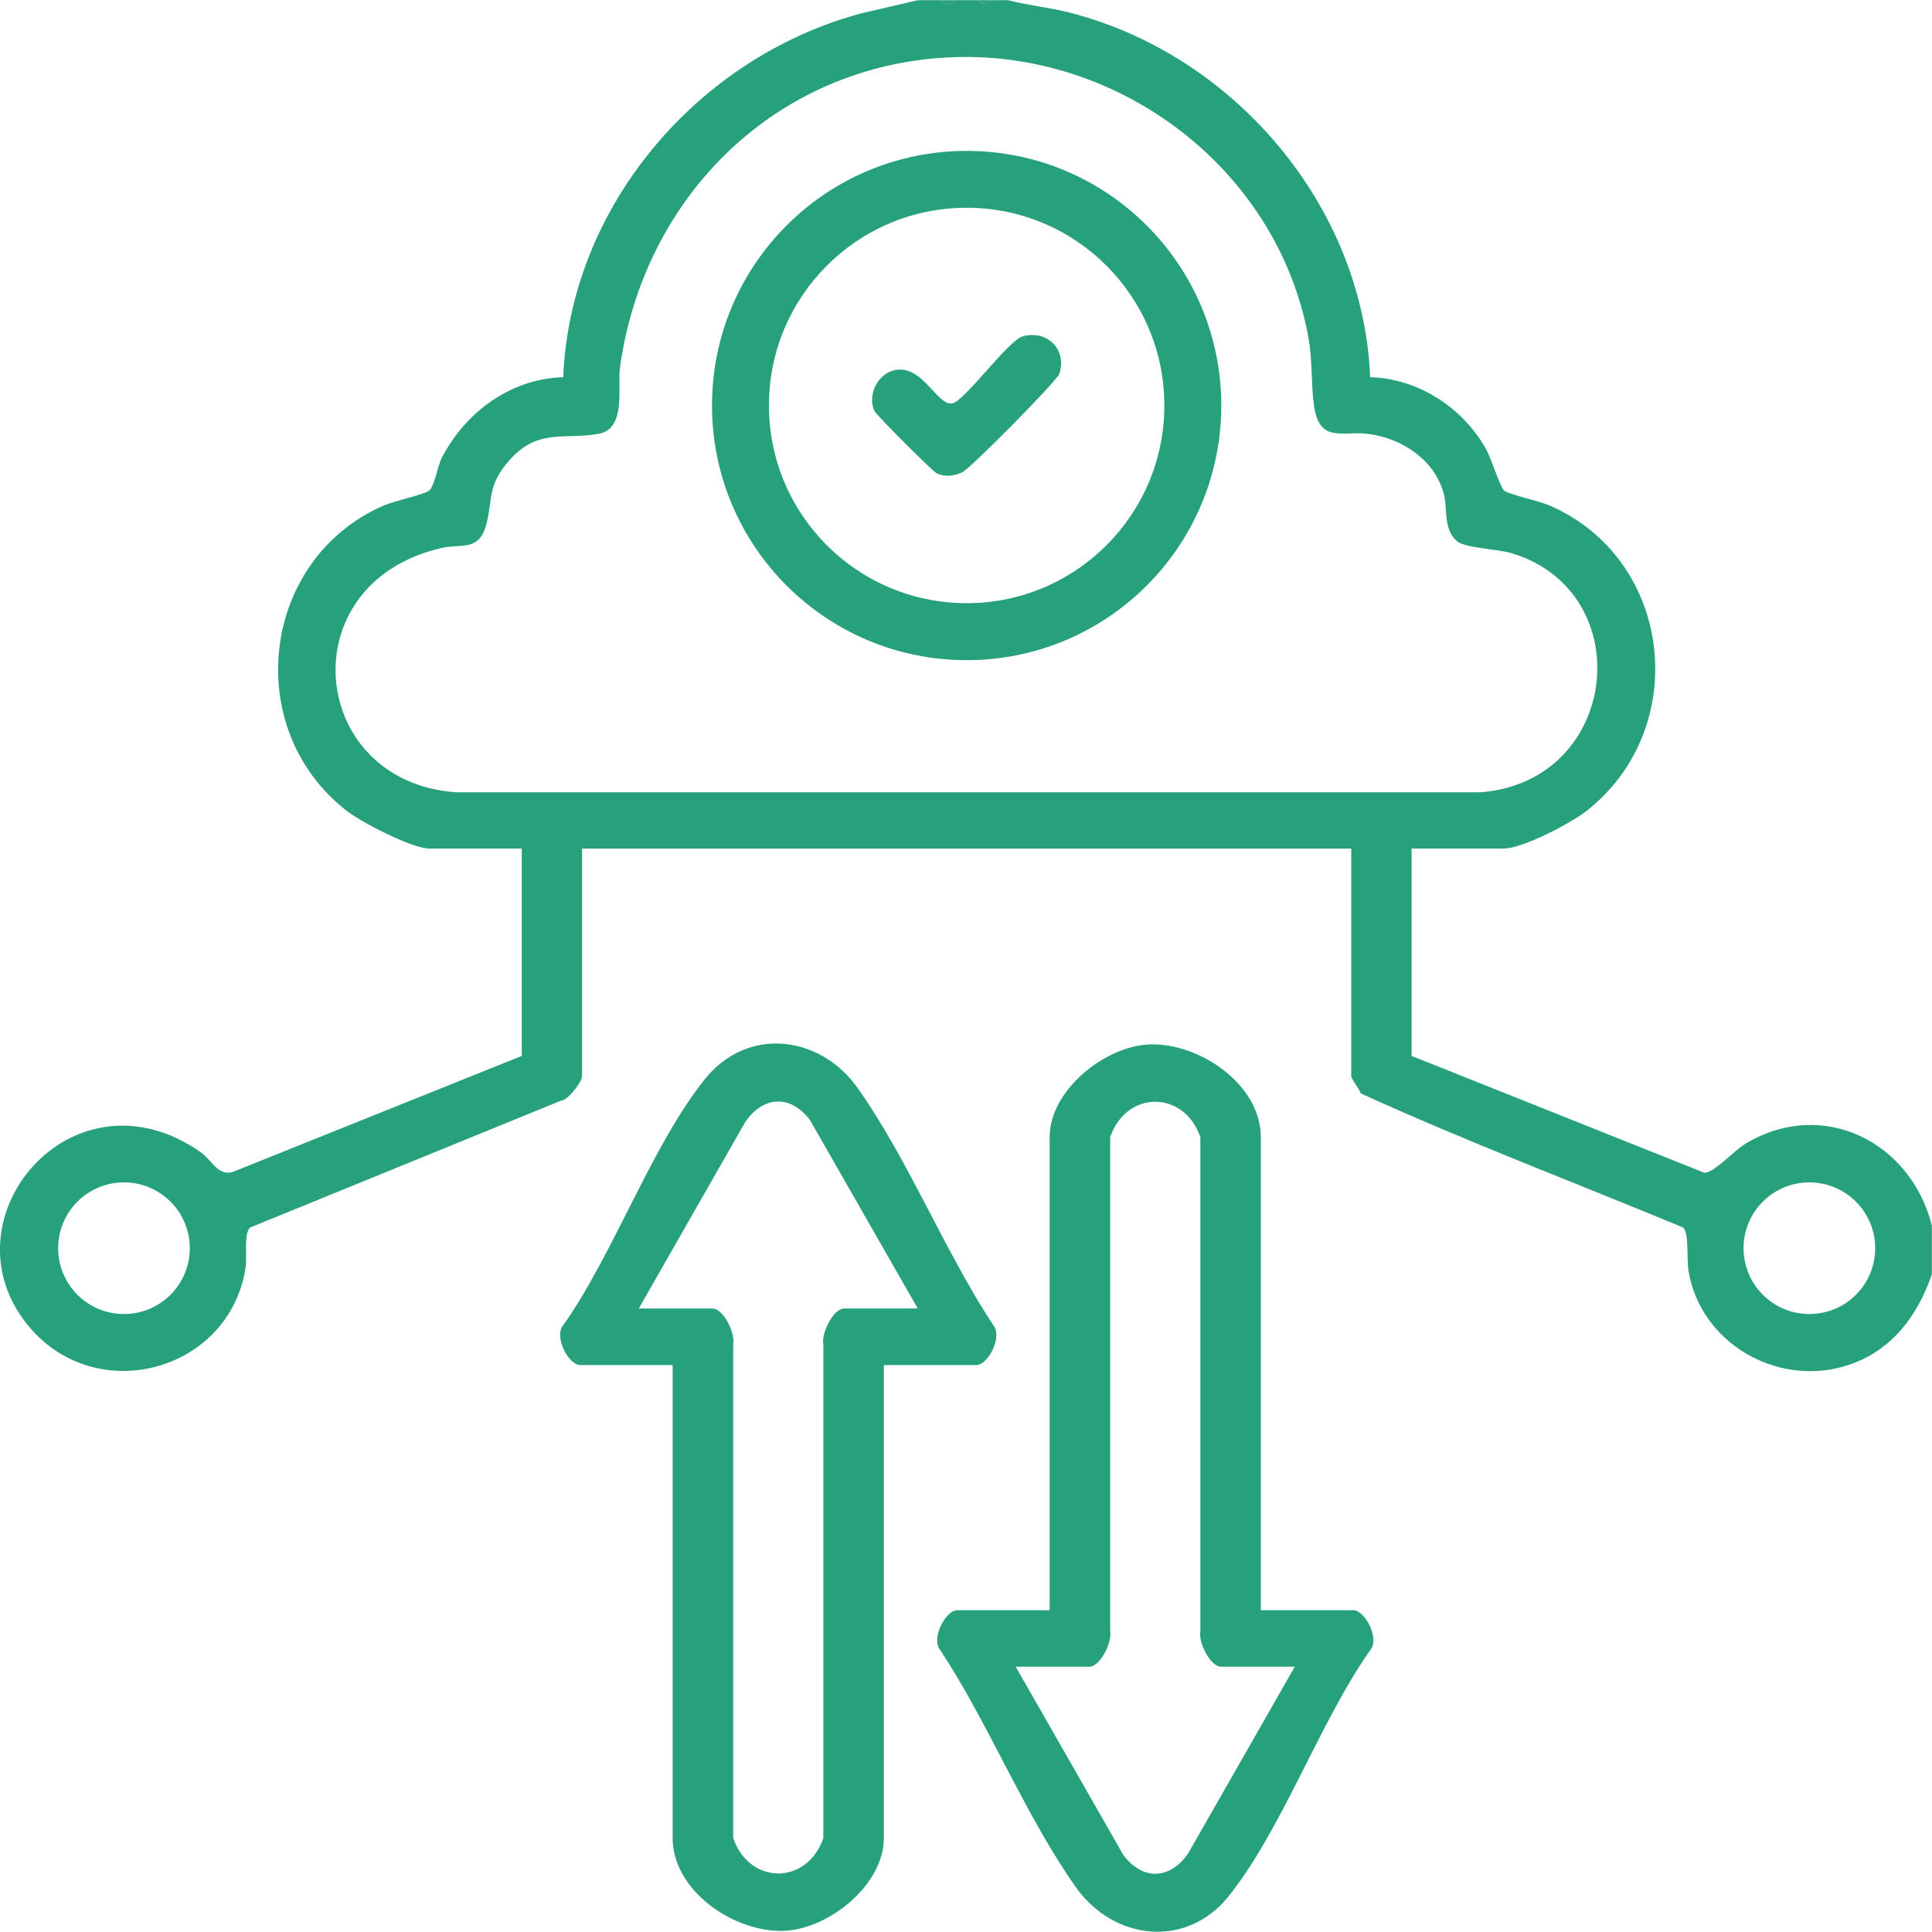 <?xml version="1.0" encoding="UTF-8"?>
<svg id="Layer_1" xmlns="http://www.w3.org/2000/svg" version="1.1" viewBox="0 0 300 300">
  <!-- Generator: Adobe Illustrator 30.0.0, SVG Export Plug-In . SVG Version: 2.1.1 Build 123)  -->
  <defs>
    <style>
      .st0 {
        fill: #26a17c;
      }
    </style>
  </defs>
  <g>
    <path class="st0" d="M137.24,211.97v73.48c0,7.22-8.53,14.1-15.49,14.37-7.78.3-17.3-6.25-17.3-14.37v-73.48h-14.34c-1.85,0-4.12-4.43-2.67-6.16,7.86-11.12,13.74-27.95,22.04-38.28,6.54-8.14,17.81-6.86,23.68,1.4,7.83,11.02,13.56,25.46,21.1,36.88,1.44,1.73-.82,6.16-2.67,6.16h-14.34ZM142.51,203.19l-16.72-29.24c-3.04-4.06-7.34-3.79-10.11.35l-16.49,28.88h11.42c1.72,0,3.59,3.83,3.24,5.54v76.69c2.49,7.32,11.5,7.34,14,0v-76.69c-.34-1.71,1.54-5.54,3.25-5.54h11.42Z"/>
    <path class="st0" d="M195.79,250.03h14.34c1.85,0,4.12,4.43,2.67,6.16-7.86,11.12-13.74,27.95-22.04,38.28-6.54,8.14-17.81,6.86-23.68-1.4-7.83-11.02-13.56-25.46-21.1-36.88-1.44-1.73.82-6.16,2.67-6.16h14.34v-73.48c0-7.22,8.53-14.1,15.49-14.37,7.78-.3,17.3,6.25,17.3,14.37v73.48ZM201.05,258.81h-11.42c-1.72,0-3.59-3.83-3.24-5.54v-76.69c-2.49-7.32-11.5-7.34-14,0v76.69c.34,1.71-1.54,5.54-3.25,5.54h-11.42l16.72,29.24c3.04,4.06,7.34,3.79,10.11-.35l16.49-28.88Z"/>
    <path class="st0" d="M146.02.03c.72.8,1.6.82,2.34,0h3.51c.58.71,1.17.71,1.76,0h2.93c3.13.82,6.34,1.12,9.49,1.92,25.57,6.51,45.61,30.03,46.71,56.62,7.43.2,14.32,4.7,17.93,11.05.86,1.51,2.2,5.89,2.84,6.52s5.41,1.62,7.04,2.33c19.19,8.29,22.2,34.49,5.83,47.42-2.43,1.92-9.99,5.87-12.87,5.87h-14.34v32.2l45.44,18.14c1.55.06,4.53-3.4,6.49-4.56,11.97-7.11,25.58-.23,28.86,12.76v7.61c-2.35,6.71-6.52,12.16-13.57,14.24-10.66,3.13-22.36-3.67-24.22-14.79-.3-1.82.11-5.97-.85-6.76-16.67-6.92-33.65-13.34-50.03-20.81-.2-.59-1.49-2.34-1.49-2.6v-35.42h-119.44v35.42c0,.68-2.14,3.7-3.29,3.73l-48.23,19.68c-1.05.86-.46,4.55-.73,6.29-2.53,16.03-22.98,21.64-33.52,9.23-14.05-16.53,6.59-41.2,26.59-27.18,1.65,1.16,2.58,3.64,4.87,3.07l44.95-18.05v-32.2h-14.34c-2.7,0-10.53-4.05-12.87-5.87-16.45-12.82-13.26-39.16,5.83-47.42,1.64-.71,6.4-1.71,7.04-2.33.84-.81,1.24-3.76,1.94-5.09,3.69-7.07,10.63-12.23,18.84-12.48,1.07-26.53,20.9-49.69,46.26-56.49L142.51.03h3.51ZM145.9,8.99c-26.46,2.03-46.09,22.26-49.64,48.14-.39,2.84,1.03,9.43-3.25,10.22-5.49,1.01-9.63-1.03-14.24,4.5-2.97,3.56-2.27,5.37-3.15,9.15-1.11,4.79-3.75,3.34-7.04,4.09-23.78,5.43-20.73,36.28,2.17,37.93h159.3c21.51-1.85,24.46-31,4.83-37.07-2.43-.75-7.33-.82-8.63-1.91-2.17-1.81-1.45-5.01-2.05-7.32-1.38-5.32-6.55-8.69-11.74-9.34-4.04-.51-7.61,1.52-8.43-4.45-.49-3.54-.18-6.91-.91-10.8-5-26.53-30.42-45.19-57.22-43.13ZM29.47,193.82c0-5.64-4.57-10.22-10.22-10.22s-10.22,4.57-10.22,10.22,4.57,10.22,10.22,10.22,10.22-4.57,10.22-10.22ZM291.18,193.82c0-5.64-4.57-10.22-10.22-10.22s-10.22,4.57-10.22,10.22,4.57,10.22,10.22,10.22,10.22-4.57,10.22-10.22Z"/>
    <path class="st0" d="M148.36.03c-.74.82-1.62.8-2.34,0h2.34Z"/>
    <path class="st0" d="M153.63.03c-.58.71-1.17.71-1.76,0h1.76Z"/>
    <path class="st0" d="M189.64,62.97c0,21.84-17.7,39.54-39.54,39.54s-39.54-17.7-39.54-39.54,17.7-39.54,39.54-39.54,39.54,17.7,39.54,39.54ZM180.8,62.96c0-16.95-13.74-30.7-30.7-30.7s-30.7,13.74-30.7,30.7,13.74,30.7,30.7,30.7,30.7-13.74,30.7-30.7Z"/>
    <path class="st0" d="M158.73,52.26c3.75-1.14,7.01,1.94,5.77,5.77-.37,1.13-13.93,14.84-15.11,15.33-1.3.54-2.61.76-3.94.14-.62-.29-9.37-9.04-9.66-9.66-1.21-2.62.64-6.13,3.56-6.43,4.16-.42,6.28,5.81,8.61,5.2,1.92-.5,8.59-9.69,10.78-10.35Z"/>
  </g>
  <g>
    <path class="st0" d="M-746.93,430.73v-54.1l-2.74,1.09c-1.75.7-3.16,2.78-4.65,4.99-.58.87-1.5,2.22-2.08,2.82-1.53-.78-4.93-3.28-6.44-4.69l19.56-26.38,20.18,26.34c-1.55,1.45-4.77,4-6.13,4.89-.69-.57-1.79-2.18-2.49-3.19-1.41-2.06-2.74-4-4.43-4.74l-2.8-1.22v54.2h-7.98Z"/>
    <rect class="st0" x="-746.93" y="446.71" width="7.98" height="7.98" transform="translate(-1485.89 901.39) rotate(180)"/>
    <path class="st0" d="M-687.05,430.73v-113.98l-2.74,1.09c-1.75.7-3.16,2.78-4.65,4.99-.58.87-1.5,2.22-2.08,2.82-1.52-.78-4.93-3.28-6.44-4.69l19.56-26.38,20.23,26.4c-1.52,1.42-4.91,3.9-6.43,4.68-.58-.6-1.5-1.95-2.08-2.82-1.49-2.21-2.9-4.29-4.65-4.99l-2.74-1.09v113.98h-7.98Z"/>
    <rect class="st0" x="-687.05" y="446.71" width="7.98" height="7.98" transform="translate(-1133.76 -232.36) rotate(-90)"/>
    <path class="st0" d="M-743.23,335.11c-3.09,0-6.08-.97-8.65-2.81-7.21-5.16-7.97-12.8-6.27-18.23,1.65-5.29,6.42-11,14.85-11.13h.1c1.43,0,2.92.46,4.24.86,1.15.35,2.14.66,3.05.66.07,0,.14,0,.2,0,1.82-.09,4.71-2.62,22.9-21.43,6.33-6.54,12.31-12.72,14.16-14.17l.78-.61v-.99c-.04-1.81-.35-3.29-.65-4.71-.34-1.64-.67-3.18-.51-5.17.61-7.64,7.76-14.19,15.61-14.31h.1c1.43,0,2.92.46,4.24.86,1.15.35,2.14.66,3.05.66,0,0,.14,0,.21,0,1.82-.09,4.51-2.53,15.99-14.51,3.81-3.98,7.75-8.09,9.07-9.09l.8-.61-.02-1.01c-.03-1.81-.34-3.29-.64-4.71-.34-1.63-.67-3.18-.51-5.17.53-6.59,6.63-13.17,13.07-14.08.91-.13,1.82-.19,2.71-.19,7.2,0,13.27,4.41,15.46,11.23,1.71,5.33.94,12.88-6.34,18.09-2.38,1.7-5.34,2.62-8.58,2.67h-.1c-1.43,0-2.92-.46-4.24-.86-1.15-.35-2.14-.66-3.05-.66-.07,0-.14,0-.2,0-1.82.09-4.51,2.54-15.99,14.52-3.81,3.98-7.75,8.09-9.07,9.09l-.67.51-.11.83c-.24,1.92.2,3.52.59,4.93.29,1.05.57,2.04.59,3.19.09,4.3-1.51,8.37-4.51,11.44-3.07,3.14-7.37,4.94-11.79,4.94-.68,0-1.36-.04-2.04-.12-.47-.06-1.13-.33-1.78-.6-.95-.4-1.94-.81-2.96-.81h-.19c-1.82.09-4.7,2.62-22.9,21.42-6.34,6.55-12.32,12.73-14.16,14.18l-.64.51-.1.81c-.24,1.92.2,3.52.59,4.93.29,1.05.57,2.04.59,3.19.09,4.26-1.53,8.32-4.58,11.43-3.14,3.21-7.42,5.06-11.73,5.06ZM-742.94,310.86c-4.46,0-8.09,3.63-8.09,8.09s3.63,8.09,8.09,8.09,8.09-3.63,8.09-8.09-3.63-8.09-8.09-8.09ZM-683.06,250.98c-4.46,0-8.09,3.63-8.09,8.09s3.63,8.09,8.09,8.09,8.09-3.63,8.09-8.09-3.63-8.09-8.09-8.09ZM-635.15,203.07c-4.46,0-8.09,3.63-8.09,8.09s3.63,8.09,8.09,8.09,8.09-3.63,8.09-8.09-3.63-8.09-8.09-8.09Z"/>
    <path class="st0" d="M-539.08,520.6c-10.28,0-20.01-3.21-27.41-9.03-.83-.66-3.04-3.1-4.64-4.89-3-3.33-3.3-3.62-3.99-3.86-.85-.29-1.97-.42-3.64-.42-.8,0-1.65.03-2.52.06-.83.03-1.66.06-2.45.06s-1.45-.03-1.94-.1c-10.78-1.44-20.57-10.81-23.3-22.29l-.36-1.54-149.63-.03c-9.79-.32-23.91-13.86-23.91-23v-236.41h7.98v234.16c0,7.62,10.43,17.34,18.61,17.34h.31s146.6.05,146.6.05l.4-1.48c2.48-9.26,8-15.94,17.37-21.02l1.32-.71-.31-1.46c-1.96-9.17.1-18.94,5.63-26.83,5.35-7.62,13.14-12.47,21.95-13.68l1.73-.24v-16.47h-16.08c-.96-.85-3.28-3.72-4.86-5.68-2.61-3.23-4.13-5.09-5.13-5.79l-.46-.32-.56-.04c-3.86-.25-7.29-.38-10.49-.38-18.67,0-32.01,4.37-43.23,14.18-.86.75-2.37,2.47-4.74,5.21-1.4,1.61-3.42,3.94-4.3,4.8h-11.83c.34-6.99.06-14.33-.21-21.46-.32-8.53-.66-17.35.08-25.39.23-2.47,1.2-6.65,2.72-11.79,7.25-24.35,28.96-42.13,55.3-45.28l1.84-.22-.08-1.85c-1.65-40.43,7.91-78.92,27.65-111.28,9.43-15.46,19.96-30.56,35.82-30.56,3.77,0,7.77.87,11.91,2.58,10.36,4.29,19.64,19.4,24.63,27.52,19.94,32.46,29.6,71.09,27.94,111.74l-.08,1.85,1.84.22c26.35,3.15,48.05,20.92,55.3,45.28,1.65,5.54,2.72,10.1,2.72,11.6v47.03h-11.95c-.88-.86-2.9-3.19-4.3-4.8-2.38-2.74-3.88-4.45-4.74-5.21-11.22-9.8-24.53-14.18-43.15-14.18-3.2,0-6.66.12-10.57.37l-.56.04-.46.32c-1,.7-2.52,2.56-5.13,5.79-1.58,1.96-3.89,4.83-4.86,5.68h-16.08v15.96h1.99c9.58.07,18.42,3.95,24.87,10.95,6.57,7.11,9.79,16.42,9.06,26.2-.05.62-.37,1.87-.65,2.97-.65,2.52-1,3.99-.68,5.11.22.77.67,1.16,3.17,3.31,1.32,1.14,3.31,2.85,3.82,3.5,6.4,8.03,7.96,19.04,4.07,28.73-3.72,9.27-11.68,15.57-21.29,16.86-.49.07-1.13.1-1.95.1s-1.62-.03-2.45-.06c-.86-.03-1.72-.06-2.52-.06-1.66,0-2.78.13-3.64.42-.7.24-1.01.54-4.12,4.05-1.56,1.76-3.7,4.17-4.45,4.78-7.19,5.77-16.76,8.95-26.94,8.95ZM-571.05,488.63c2.54,16.4,17.89,23.9,31.54,23.9,12.54,0,26.78-6.3,31.47-20.31,3.79,1.27,7.76,2.3,11.66,2.3,5.22,0,9.51-1.83,13.13-5.59,5.83-6.07,7.4-14.18,4.19-21.71-3.22-7.56-10.56-12.63-18.27-12.63-3.86,0-7.62,1.2-11.18,3.55-.85.57-1.75,1.5-2.71,2.49-.68.71-1.77,1.84-2.36,2.21-1.38-.5-5.07-2.67-6.76-3.93,4.66-7.55,13.92-12.36,24.03-12.36,1.15,0,2.3.07,3.43.2l1.5.17.57-1.4c4.28-10.44-2.01-23.2-10.57-28.56-1.55-.97-7.91-4.18-10.66-4.18h-13.34v-23.95h-27.95v23.75c-.8-.05-1.59-.08-2.37-.08-17.23,0-26.82,12.73-27.39,25.3-.53,11.76,6.64,24.33,23.77,26.67v8.15c-6.7-.38-13.93-3.13-19.21-7.37-1.36-1.09-2.64-2.68-3.87-4.21-1.07-1.33-2.08-2.59-3.17-3.58-.7-.63-1.59-.97-2.57-.97-3.99,0-8.91,5.94-9.95,7.62-3.91,6.33-4.15,13.86-.65,20.14,3.57,6.4,10.45,10.38,17.96,10.38l2.51-.03-.74-5.96h7.94ZM-605.32,305.73c-24.54,1.37-47.34,23.96-49.79,49.34-.52,5.42-.29,11.27-.07,16.92.2,5.01.4,10.19.07,14.95l-.35,4.97,3.69-3.34c9-8.16,17.39-13.48,25.65-16.27,3.34-1.13,11.84-3.42,13.8-3.42h18.68l-.65-2.5c-.76-2.93-1.88-5.71-2.96-8.4-1.01-2.5-1.96-4.87-2.66-7.36-3.68-13.18-3.51-26.1-3.33-39.79l.06-5.21-2.14.12ZM-475.43,310.81c.18,13.69.34,26.61-3.33,39.79-.7,2.5-1.65,4.86-2.66,7.36-1.08,2.69-2.2,5.46-2.96,8.39l-.65,2.5h18.68c1.33,0,7.96,1.65,11.04,2.55,9.69,2.81,18.98,8.42,28.4,17.13l3.36,3.11v-36.39c0-1.87-2.09-9.65-2.11-9.72-5.95-21.55-26.45-38.66-47.69-39.81l-2.13-.12.06,5.2ZM-589.84,355.66c2.39,5.71,4.95,10.55,7.81,14.8l.62.93c2.45,3.71,6.16,9.32,10.89,9.49l65.13-.2.58-.54c8.09-7.62,12.99-17.61,15.96-24.46l1.22-2.8h-103.37l1.16,2.77ZM-574.35,198.97c-12.22,21.92-19.65,48.66-20.92,75.31-.92,19.37-.92,41.81,0,57.17.12,1.93.45,3.92.78,5.86.32,1.91.65,3.89.75,5.7l.1,1.9h108.59l.1-1.9c.1-1.81.43-3.79.75-5.7.33-1.93.66-3.93.78-5.86,1.43-23.64,2.28-68.34-7.98-102.16-1.1-3.64-6.87-22.14-11.99-29.3-.06-.09-.12-.18-.17-.27-.32-.52-1.07-1.75-2.8-1.75-.18,0-.38.01-.61.05-.66.1-1.1.36-4.76,2.83-1.7,1.15-3.81,2.58-4.52,2.92-7.18,3.56-14.83,5.36-22.75,5.36-11.42,0-22.63-3.75-32.44-10.83l-1.82-1.32-1.1,1.96ZM-539.4,161.23c-1.11,0-2.25.08-3.4.24-5.62.79-9.96,4.32-12.61,7.14-1.01,1.07-12.94,16.83-12.87,19.77.11,4.96,13.75,10.18,13.89,10.23,4.9,1.7,10.01,2.56,15.19,2.56h0c5.13,0,10.16-.85,14.94-2.53.14-.05,13.74-5.39,13.84-10.27.07-3.31-13-20.13-14.88-21.78-4.07-3.57-8.82-5.38-14.11-5.38Z"/>
    <path class="st0" d="M-539.34,305.02c-22.03,0-39.96-17.92-39.96-39.96s17.92-39.96,39.96-39.96,39.96,17.92,39.96,39.96-17.92,39.96-39.96,39.96ZM-539.34,233.12c-17.61,0-31.94,14.33-31.94,31.93s14.33,31.93,31.94,31.93,31.93-14.33,31.93-31.93-14.33-31.93-31.93-31.93Z"/>
    <rect class="st0" x="-579.26" y="320.95" width="7.98" height="7.98" transform="translate(-900.21 -250.33) rotate(-90)"/>
    <rect class="st0" x="-555.31" y="320.95" width="7.98" height="7.98" transform="translate(-876.26 -226.38) rotate(-90)"/>
    <rect class="st0" x="-531.35" y="320.95" width="7.98" height="7.98" transform="translate(-852.31 -202.42) rotate(-90)"/>
    <rect class="st0" x="-507.4" y="320.95" width="7.98" height="7.98" transform="translate(-828.35 -178.47) rotate(-90)"/>
    <path class="st0" d="M-539.34,185.32c-2.26,0-4.09-1.84-4.09-4.09s1.84-4.09,4.09-4.09,4.09,1.84,4.09,4.09-1.84,4.09-4.09,4.09Z"/>
    <path class="st0" d="M-539.34,280.99c-8.79,0-15.93-7.15-15.93-15.93s7.15-15.93,15.93-15.93,15.93,7.15,15.93,15.93-7.15,15.93-15.93,15.93ZM-539.34,256.97c-4.46,0-8.09,3.63-8.09,8.09s3.63,8.09,8.09,8.09,8.09-3.63,8.09-8.09-3.63-8.09-8.09-8.09Z"/>
  </g>
  <g>
    <path class="st0" d="M-441.42,141.03c-.51-.45-.72-1.04-1.16-2.43l-.18-.56c-1.92-5.9-2.85-12.67-3.84-19.83-.98-7.11-1.99-14.45-4.07-20.98l-.1-.31-.17-.28c-1.35-2.32-13.23-7.1-14.28-7.19h-.13s-.16-.01-.16-.01c-1.84,0-3.79,1.12-20.33,13.05-6.32,4.55-13.41,9.67-16,11.12l-6.27.02-42.19-42.11c-1.69-1.65-2.22-3.78-1.47-5.76l23.99-35.42.13-.47c.85-3.05-3.67-13.88-4.83-15.23-1.83-2.15-6.68-3.05-21.2-5.29-8.54-1.32-21.26-3.27-24.51-5.19l-1.54-2.55c.4-8.77,0-18.15-.37-27.23-.46-11.07-.94-22.51.03-32.74.36-3.77,1.27-4.87,4.89-5.85,5.66-1.54,11.69-2.42,18.08-3.36,7.36-1.08,14.97-2.19,22.01-4.41l.89-.28.57-.74c2.56-3.3,8.18-11.65,5.02-17.88-2.44-4.82-6.87-10.38-11.15-15.76-4.81-6.05-9.79-12.31-11.63-17.07-.9-2.34-.92-3.9-.05-5.47l42.1-42.4c1.14-1.18,2.53-1.79,4.05-1.79.82,0,1.64.18,2.45.54l36.3,24.59,1.41-.47c.9-.3,1.82-.56,2.74-.83,4.64-1.34,10.42-3,12.43-9.19,1.14-3.5,2.12-9.89,3.26-17.28,1.26-8.16,3.37-21.81,5.22-23.85.37-.37,1.71-1.1,2.43-1.33,3.1.19,6.41.28,10.11.28,6.01,0,12.22-.24,18.22-.48,5.95-.23,12.1-.47,17.98-.47,5.01,0,9.36.17,13.29.53,4.59.42,5.02,1.01,6.31,5.51,1.76,6.14,2.79,13.11,3.78,19.85,1,6.77,2.02,13.76,3.82,20.22l.43,1.53,1.51.51c1.18.4,2.47,1.08,3.84,1.8,2.61,1.37,5.56,2.93,8.77,2.93,1.36,0,2.68-.28,3.92-.84,6.02-2.72,12.29-7.59,18.36-12.31,5.25-4.08,10.67-8.3,15.66-10.87.58-.25,1.21-.38,1.87-.38,1.09,0,2.17.35,3.07.99l43.33,43.65-.25,5.35-24.02,34.74-.12.62c-.17.9-.27,1.39,2.58,8.1,2.78,6.55,3.2,6.89,3.78,7.35,1.97,1.57,7.35,2.61,23.61,5.14,7.7,1.2,15.67,2.44,18.57,3.38,3.57,1.17,3.8,1.49,4.19,5.69.9,9.98.48,20.96.06,31.58-.38,9.68-.77,19.68-.17,29.09-.39,1.2-1.79,2.12-4.7,3.1-7.86,2.65-32.41,7.21-41.9,8.07l-.99.09c-1.09.11-2.12.21-3.07.21-1.63,0-2.72-.3-3.63-1.02-1.22-.96-1.98-2.63-1.98-4.38,0-1.57.62-2.96,1.69-3.8,2.65-2.08,16-4.07,24.83-5.39,13.71-2.04,16.78-2.67,18.19-4.62l.55-.77.53-45.39-.11-.4c-.75-2.76-2.95-3.27-19.82-6-8.1-1.31-21.65-3.5-23.88-5.11-.34-.24-.59-.59-1.05-1.24l-.2-.28c-.92-1.53-7.99-18.12-8.54-20.1-.56-2.12-.62-3.47-.25-5.13.8-3.54,6.29-10.57,11.14-16.77,4.53-5.8,8.81-11.28,10.68-15.42.83-1.36,1.05-2.91.65-4.48-.66-2.57-4.5-6.43-16.5-17.52-5.81-5.37-12.4-11.46-13.89-13.72l-1-1.53-5.23.55-.56.33c-4.6,2.71-9.39,6.35-14.01,9.88-5.53,4.22-11.26,8.58-16.53,11.22-.44.22-.85.44-1.24.65-1.14.62-1.63.87-2.33.87-.19,0-.41-.02-.64-.06-2.08-.61-19.92-7.98-22.01-9.11-.97-.52-1.7-1.16-2.33-2.05l-8.94-43.55-48.72-.22-8.37,42.21c-.45,1.28-1.86,2.84-3.42,3.75-1.68.95-18.74,8-20.5,8.47-.87.19-1.51.29-1.99.29-.64,0-1.01-.16-2.63-.97l-.94-.47c-1.91-.94-7.5-4.94-12.91-8.81-14.23-10.19-18.75-13.15-21.29-13.15-.24,0-.47.02-.7.07l-.9.18-31.88,31.88-.18.9c-.47,2.43,1.43,5.63,12.69,21.39,4.03,5.63,8.59,12.01,9.55,14.1l.32.67c.7,1.46,1.01,2.23.89,2.96-1.75,2.72-3.19,6.77-4.71,11.03-1.81,5.08-4.26,11.97-6.75,13.71l-43.27,8.28.09,49.33,43.55,8.94c.89.63,1.53,1.36,2.05,2.33,1.07,2,8.33,19.72,9.17,22.59-.31,3.31-9.23,15.34-14.06,21.87-3.87,5.22-7.21,9.74-8.63,12.42l-.27.51-.55,5.16,1.53,1c2.26,1.49,8.35,8.08,13.72,13.89,11.09,12,14.96,15.85,17.52,16.5.51.13,1.02.2,1.52.2,1.04,0,2.04-.28,2.96-.84,4.14-1.87,9.62-6.15,15.41-10.68,6.2-4.85,13.23-10.34,16.77-11.14.7-.16,1.36-.24,2-.24.9,0,1.84.15,3.14.49,2.07.54,18.53,7.55,20.24,8.61.68.43,1.07.76,1.38,1.19,1.68,2.3,3.87,15.97,5.18,24.14,2.66,16.63,3.17,18.8,5.93,19.55l.4.11,46.86-.54,8.83-43.25c.99-1.6,2.66-1.94,3.93-1.94.99,0,2.03.21,3.02.61,2.85,1.16,2.93,3.41,2.45,8.67l-.03.33c-.78,8.62-5.23,33.52-8.07,41.9-.81,2.39-1.44,3.71-2.72,4.52l-65.4-.91Z"/>
    <path class="st0" d="M-408.05,67.23c-53.27,0-96.6-43.34-96.6-96.61s43.34-96.6,96.6-96.6,96.61,43.34,96.61,96.6-43.34,96.61-96.61,96.61ZM-425.02,33.04c2.64,0,5.81,1.91,5.99,2.75v19.43s2.27.57,2.27.57c2.98.74,5.76,1.1,8.5,1.1s5.53-.36,8.5-1.1l2.27-.57V15.02c0-2.76,3.3-4.9,6.13-4.9.66,0,1.28.1,1.85.31.57.48,1.86,1.74,2.61,2.53v40.82l4.22-1.27c11.91-3.57,16.97-6.34,18.04-9.87l.12-.4.98-55.81c.71-1.26,1.89-1.89,3.53-1.89,3.12,0,6.3,2.29,6.3,4.55v48.1l5.1-5c25.69-25.18,33.39-61.04,20.1-93.59-13.34-32.67-44.52-53.78-79.44-53.78-5.91,0-11.97.59-18.02,1.74-22.01,4.2-41.86,18.01-54.46,37.89-12.68,19.99-16.72,44.02-11.09,65.91l.26,1.01.84.63c.57.43,1.25.65,1.97.65,2.29,0,4.25-1.75,16.18-14.41,6.12-6.5,16.37-17.38,18.94-18.28.68-.21,1.34-.31,1.97-.31,3.51,0,6.47,3.53,9.32,6.94,2.23,2.67,4.35,5.19,7.01,6.56.66.34,1.46.75,2.52.75s2.02-.4,2.9-1.17l.13-.13,34.75-34.82-4.96-1.37c-2.09-.58-4.31-.62-6.22-.62h-1.93c-3.73,0-6.05-.32-7.6-2.04-1.27-1.4-1.69-3.55-1.08-5.47.23-.74.99-2.5,2.92-2.93,1.45-.32,8.92-.67,19.89-.67,9.19,0,14.72.25,15.98.49,2.56.48,3.2,4.4,3.35,6.07.56,6.07.69,32.29-.39,35.74-.83,2.64-3.37,3.04-4.81,3.04-1.5,0-3.06-.43-4.19-1.15-.78-.5-1.27-1.1-1.27-1.57v-18.42l-2.27-.57c-.51-.13-.98-.19-1.45-.19-2.13,0-3.31,1.3-3.88,1.92-.13.14-.26.29-.34.35-6.81,5.22-13.3,12.4-19.58,19.35-5.96,6.59-12.12,13.41-18.43,18.4l-.1.08-.09.09c-.58.54-1.01.61-1.36.61-2.88,0-7.56-5.11-10.65-8.49-3.55-3.88-5.7-6.22-8.31-6.22-.23,0-.46.02-.68.06l-1.2.21-.71.99c-1.54,2.13-7.23,7.35-12.73,12.4-11.4,10.47-16.48,15.36-17.28,18.26-2.29,8.27,16.68,26.02,16.88,26.19l2.88,2.45,1.73-3.36c1.07-2.09,2.88-4.58,5.38-4.58.86,0,1.83.28,2.87.82,3.43,1.8,3.42,5.13,3.02,10.02-.24,2.85-.44,5.31.8,7.28,1.34,2.13,15.43,7.59,15.56,7.63.71.21,1.27.31,1.8.31.98,0,1.88-.36,2.53-1.02,1.03-1.04,1.02-2.32,1.01-2.94,0-.1-.01-.22,0-.34.23-1.74.17-3.61.1-5.6-.23-7.16.31-9.47,4.13-9.95.12-.02.25-.02.39-.02Z"/>
    <path class="st0" d="M-235,257.33c-62.68,0-113.67-50.99-113.67-113.67s50.99-113.67,113.67-113.67,113.67,50.99,113.67,113.67-50.99,113.67-113.67,113.67ZM-235.02,40.64c-56.81,0-103.03,46.22-103.03,103.03s46.22,103.03,103.03,103.03,103.03-46.22,103.03-103.03-46.22-103.03-103.03-103.03Z"/>
    <path class="st0" d="M-235,229.25c-47.19,0-85.57-38.39-85.57-85.57s38.39-85.57,85.57-85.57,85.57,38.39,85.57,85.57-38.39,85.57-85.57,85.57ZM-235.03,68.6c-41.39,0-75.06,33.67-75.06,75.06s33.67,75.06,75.06,75.06,75.06-33.67,75.06-75.06-33.67-75.06-75.06-75.06Z"/>
    <path class="st0" d="M-235.03,204.27c-4-.09-4.64-1.98-4.67-8-.01-2.48-.02-4.63-1.16-6.24-.88-1.25-2.3-1.7-6.26-2.82-1.52-.43-3.41-.97-4.14-1.32-6.73-3.29-16.74-10.45-17.9-16.07-.31-1.5.04-2.73,1.13-4,1.18-1.37,2.12-1.54,2.82-1.54,2.8,0,6.79,3.25,10.31,6.12,4,3.25,7.77,6.33,11.69,6.79l3.35.39v-29.68l-2.41-.48c-14.03-2.8-24.6-12.49-25.7-23.58-.97-9.76,5.48-18.28,17.68-23.36.53-.22,2.34-.66,3.66-.99,4.08-1,5.31-1.3,6.15-2.59,1.17-1.8,1.01-4.05.85-6.43-.15-2.16-.31-4.61.66-5.65.79-.84,2.55-1.02,3.88-1.02,1.83,0,3.11.39,3.9,1.19,1.58,1.58,1.57,5.06,1.56,7.61,0,2.4-.01,4.3,1.16,5.69.79.93,1.54,1.09,4.69,1.76,1.46.31,3.66.78,4.36,1.06,6.92,2.79,17.23,9.1,18.52,14.38.35,1.41,0,2.64-1.15,3.97-1.5,1.76-2.62,1.96-3.33,1.96-2.23,0-5.19-2.24-8.06-4.4-3.87-2.92-7.87-5.94-12.53-5.94-.14,0-.28,0-.42,0l-2.88.12v29.21l2.44.46c16.54,3.15,24.48,14.17,25.02,23.71.61,10.87-7.22,19.9-20.95,24.16-.03,0-.36.07-1.4.07-.3,0-1.32-.02-1.51-.02-.66,0-1.76,0-2.69.91-1.04,1.01-1.06,2.19-1.09,4.15-.11,7.61-1.58,10.45-5.4,10.45h-.19ZM-229.26,179.16l3.78-1.02c8.04-2.18,13.02-7.09,13-12.82-.02-5.71-5.01-10.56-13.02-12.68l-3.77-1v27.52ZM-243.36,110.06c-10.05,1.73-13.78,7.38-13.92,12.09-.18,6.2,5.21,11.49,13.75,13.49l3.68.86v-27.05l-3.51.6Z"/>
  </g>
</svg>